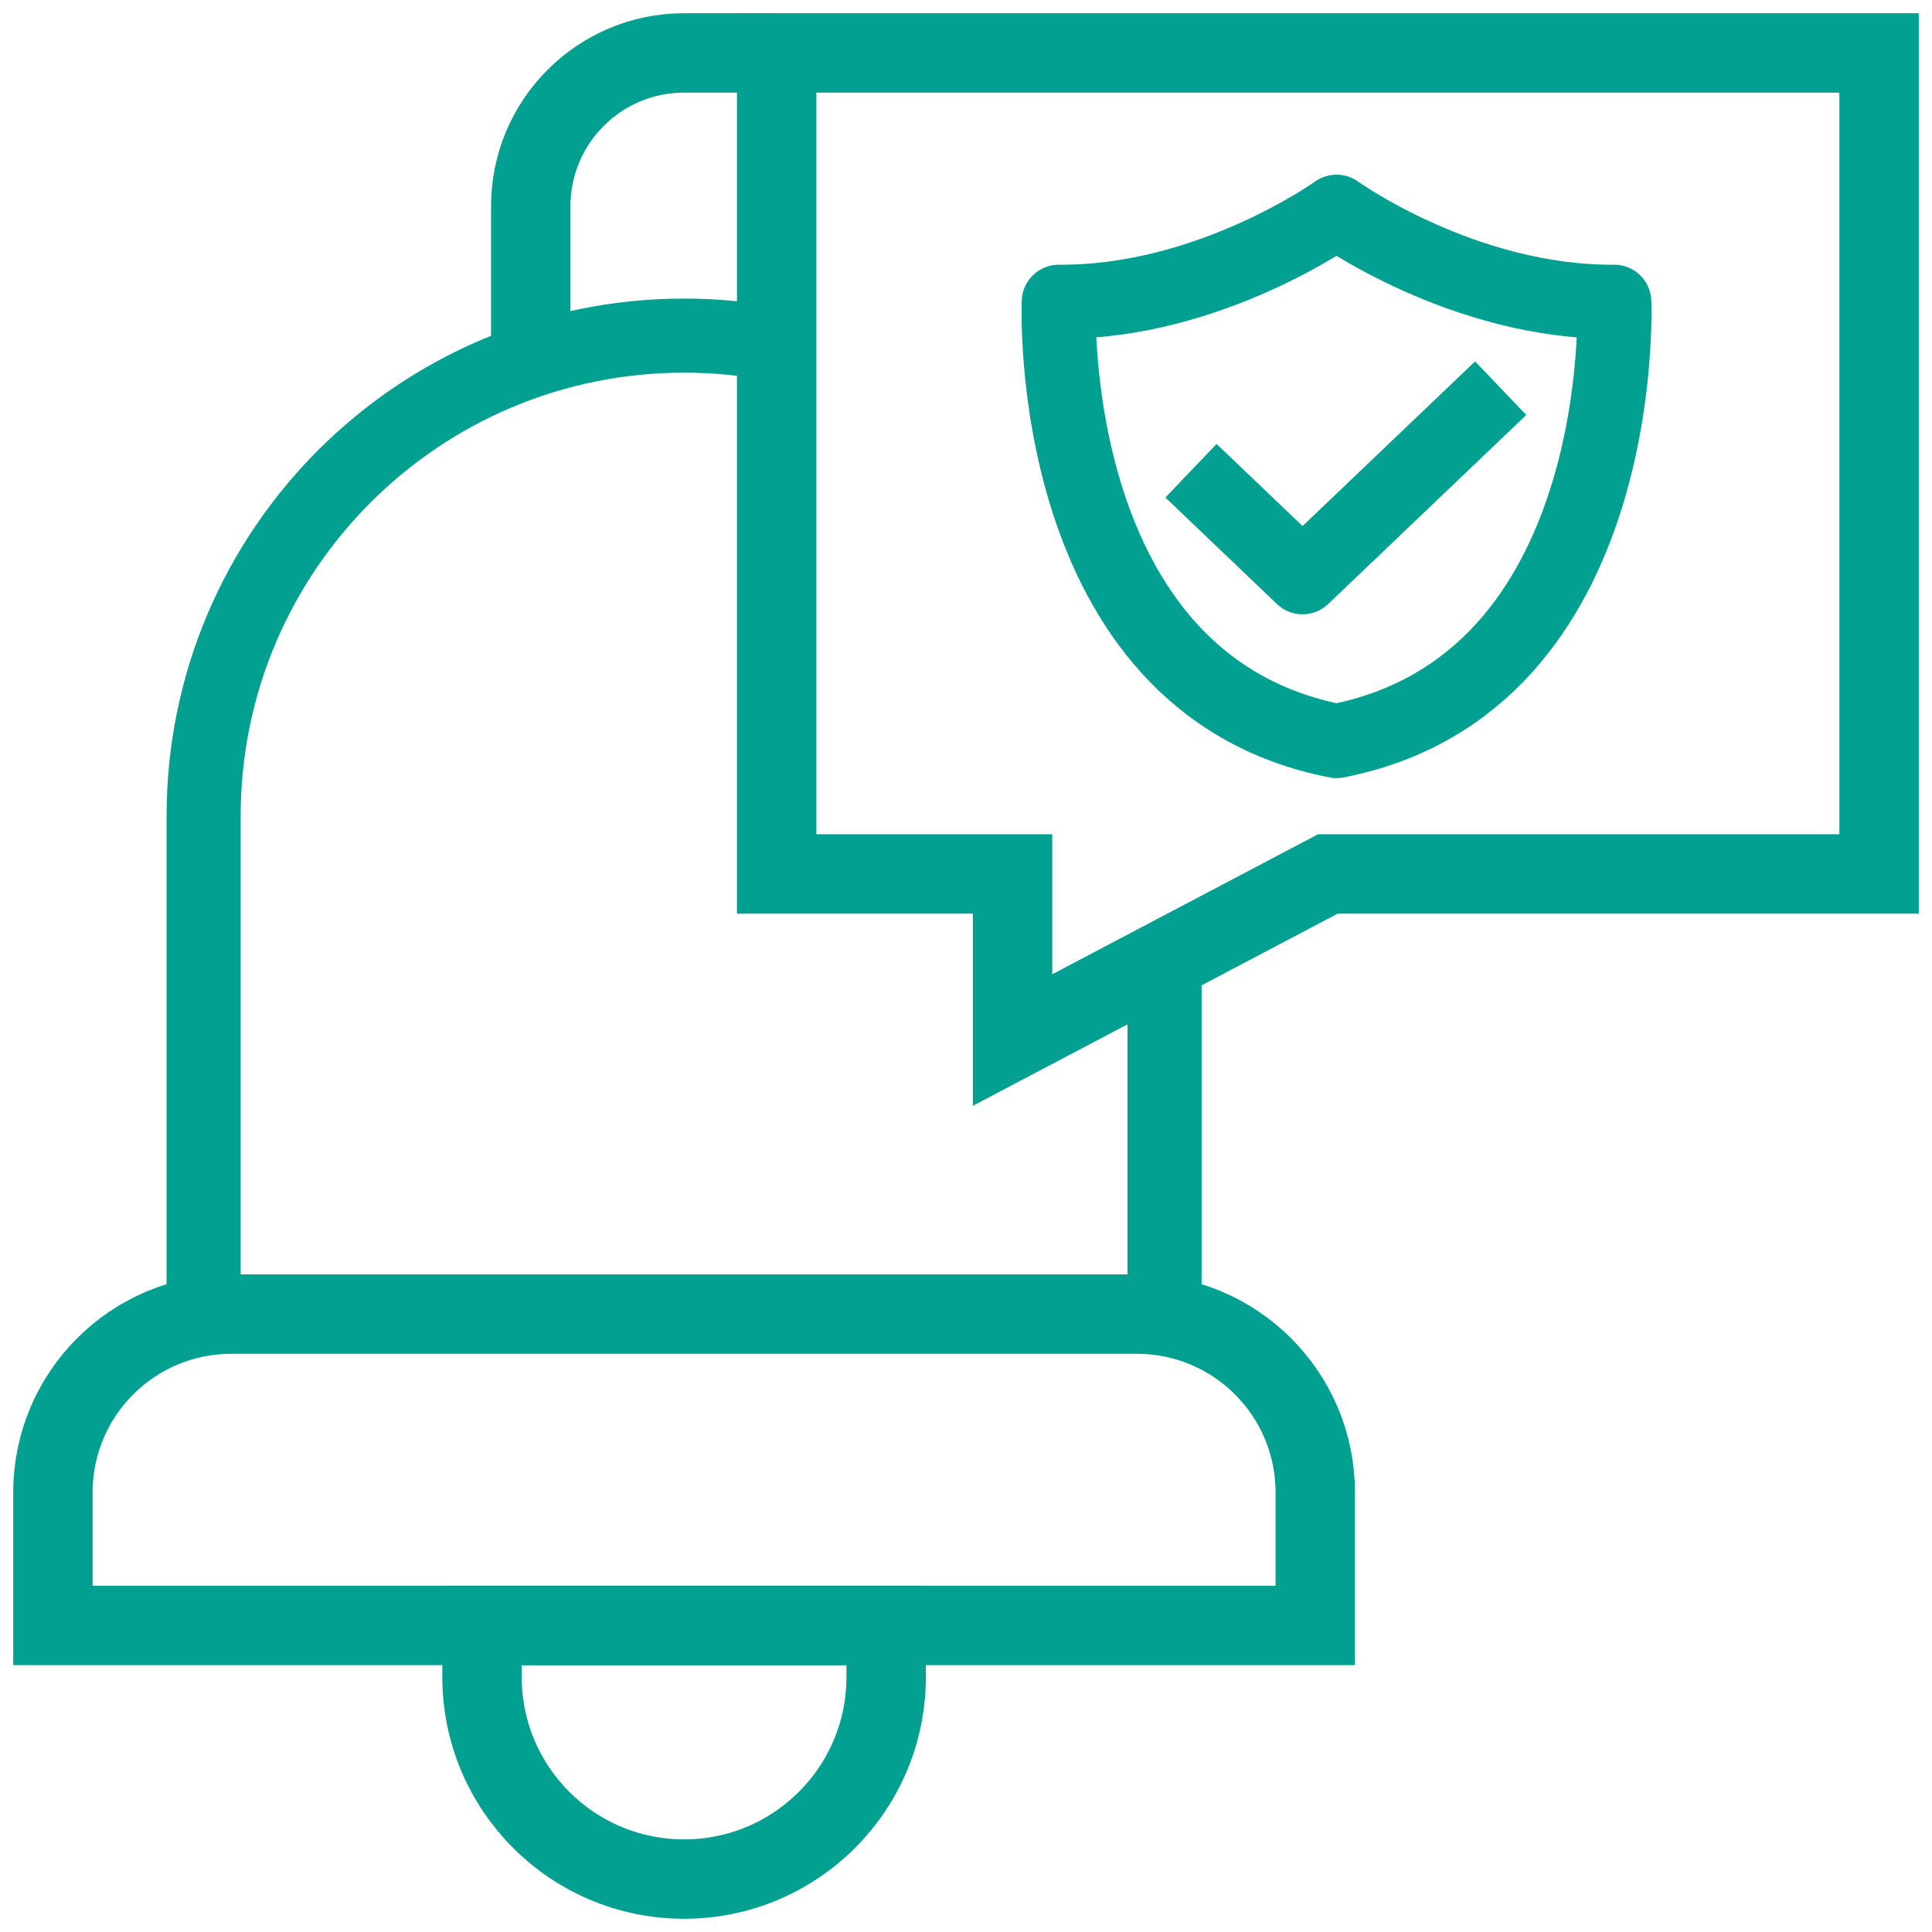 <svg width="73" height="73" viewBox="0 0 73 73" fill="none" xmlns="http://www.w3.org/2000/svg">
<path d="M29.346 2C29.346 2 27.162 2 25.848 2C22.648 2 20.054 4.594 20.054 7.794V13.293" stroke="#01A090" stroke-width="3" stroke-miterlimit="10"/>
<path d="M18.213 61.417V63.365C18.213 67.582 21.632 71 25.848 71C30.065 71 33.483 67.582 33.483 63.365V61.417H18.213Z" stroke="#01A090" stroke-width="3" stroke-miterlimit="10"/>
<path d="M44.003 36.272V49.653H7.694V30.836C7.694 20.809 15.822 12.681 25.848 12.681C27.045 12.681 28.214 12.797 29.346 13.018" stroke="#01A090" stroke-width="2.8" stroke-miterlimit="10"/>
<path d="M49.697 61.417H2V56.391C2 52.67 5.017 49.653 8.739 49.653H42.958C46.679 49.653 49.697 52.67 49.697 56.391V61.417Z" stroke="#01A090" stroke-width="3" stroke-miterlimit="10"/>
<path d="M71 2H29.346V33.022H38.259V39.297L50.173 33.022H71V2Z" stroke="#01A090" stroke-width="3" stroke-miterlimit="10"/>
<path d="M60.994 11.402C55.29 11.444 50.5 8 50.5 8C50.5 8 45.71 11.444 40.006 11.402C40.006 11.402 39.396 25.842 50.5 28C61.604 25.842 60.994 11.402 60.994 11.402Z" stroke="#01A090" stroke-width="2.8" stroke-miterlimit="10" stroke-linecap="round" stroke-linejoin="round"/>
<path d="M45 17.786L49.217 21.811L56.703 14.667" stroke="#01A090" stroke-width="2.8" stroke-miterlimit="10" stroke-linejoin="round"/>
</svg>
